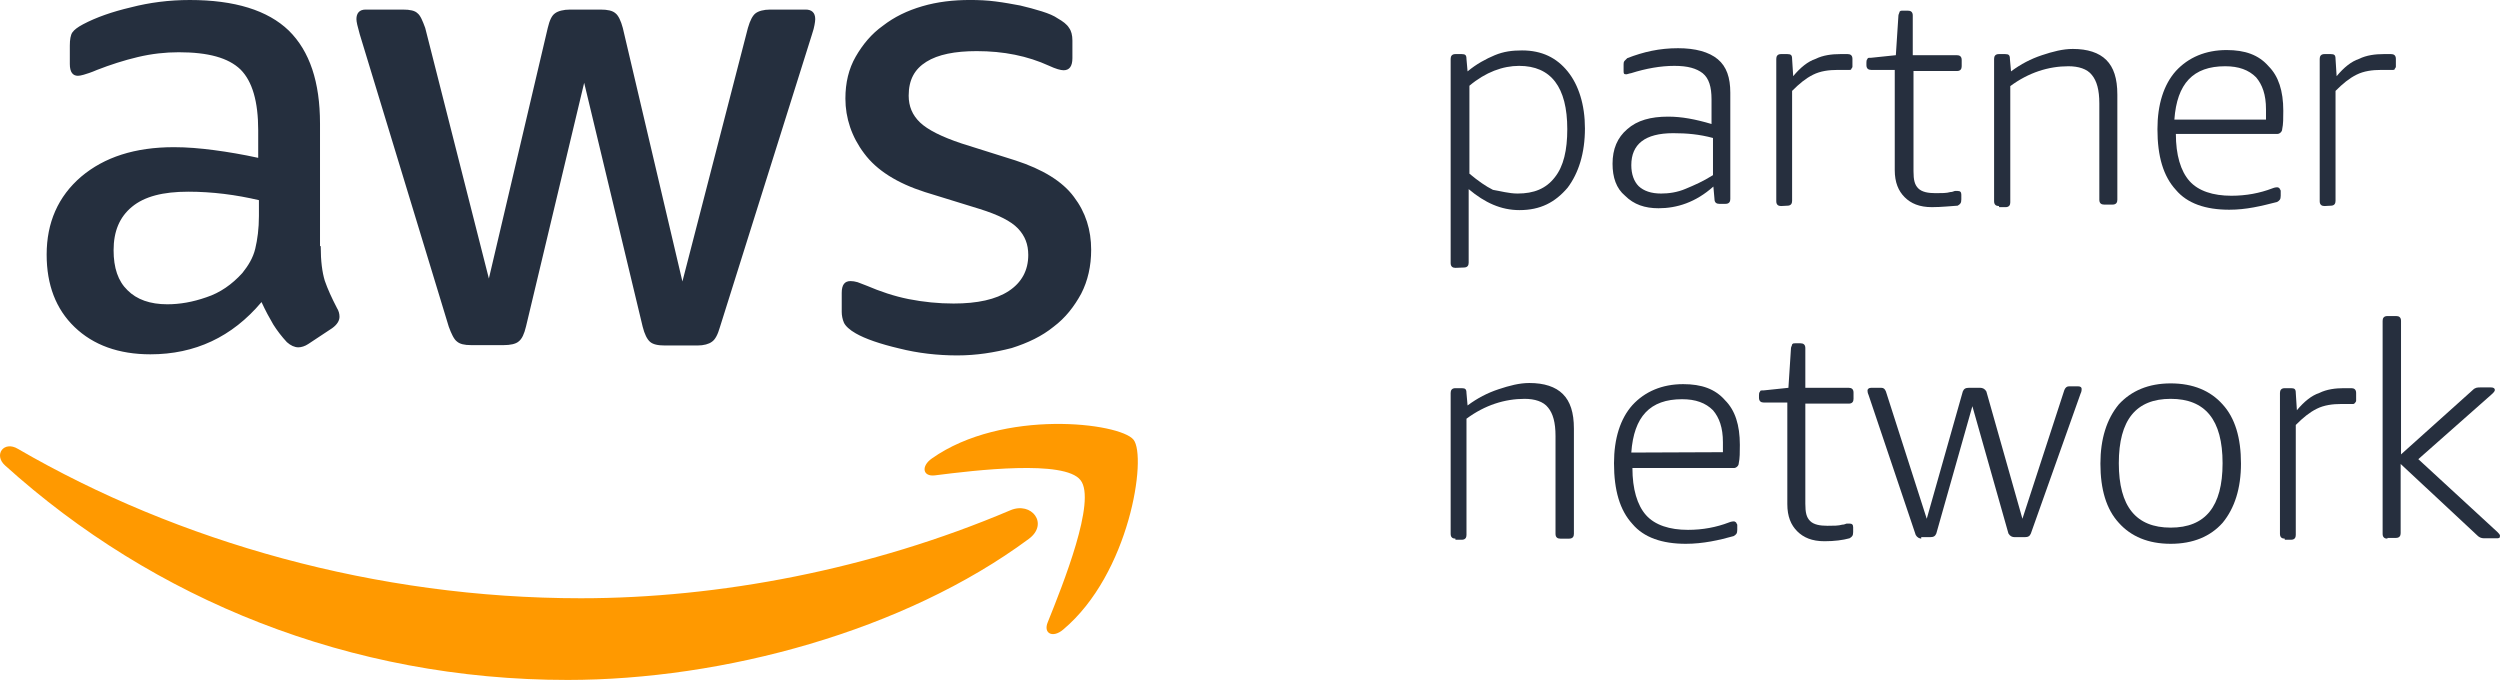 <?xml version="1.0" encoding="utf-8"?>
<!-- Generator: Adobe Illustrator 16.0.0, SVG Export Plug-In . SVG Version: 6.00 Build 0)  -->
<!DOCTYPE svg PUBLIC "-//W3C//DTD SVG 1.1//EN" "http://www.w3.org/Graphics/SVG/1.1/DTD/svg11.dtd">
<svg version="1.1" id="Layer_1" xmlns="http://www.w3.org/2000/svg" xmlns:xlink="http://www.w3.org/1999/xlink" x="0px" y="0px"
	 width="257.377px" height="70px" viewBox="639.229 989.113 257.377 70" enable-background="new 639.229 989.113 257.377 70"
	 xml:space="preserve">
<script  xmlns=""></script>
<g>
	<path fill="#262F3E" d="M789.067,1016.689c-0.266,0-0.492-0.114-0.492-0.492v-21.023c0-0.265,0.113-0.493,0.492-0.493h0.644
		c0.379,0,0.492,0.114,0.492,0.493l0.114,1.288c0.909-0.758,1.894-1.288,2.803-1.667c0.909-0.378,1.78-0.492,2.803-0.492
		c2.046,0,3.562,0.757,4.697,2.159c1.137,1.401,1.78,3.447,1.78,5.871c0,2.538-0.644,4.583-1.78,6.099
		c-1.288,1.515-2.803,2.311-4.962,2.311c-1.895,0-3.561-0.758-5.228-2.159v7.576c0,0.265-0.113,0.493-0.492,0.493L789.067,1016.689
		L789.067,1016.689z M795.469,1009.038c1.667,0,2.917-0.493,3.826-1.667c0.908-1.136,1.287-2.803,1.287-4.962
		c0-4.318-1.666-6.515-4.962-6.515c-1.667,0-3.447,0.644-5.113,2.045v9.053c0.909,0.757,1.666,1.288,2.424,1.667
		C793.65,1008.772,794.56,1009.038,795.469,1009.038L795.469,1009.038z"/>
	<path fill="#262F3E" d="M809.977,1010.553c-1.401,0-2.538-0.379-3.447-1.288c-0.909-0.757-1.288-1.894-1.288-3.295
		c0-1.515,0.493-2.689,1.516-3.561c1.022-0.909,2.424-1.288,4.204-1.288c1.402,0,2.803,0.265,4.47,0.758v-2.538
		c0-1.288-0.265-2.159-0.909-2.689c-0.644-0.493-1.515-0.758-2.916-0.758s-2.917,0.265-4.47,0.758c-0.114,0-0.379,0.113-0.493,0.113
		c-0.265,0-0.265-0.113-0.265-0.379v-0.644c0-0.113,0-0.265,0.113-0.378c0.114-0.114,0.114-0.114,0.266-0.265
		c1.667-0.644,3.295-1.023,5.228-1.023c1.779,0,3.182,0.379,4.091,1.136c0.908,0.758,1.288,1.894,1.288,3.447v10.947
		c0,0.265-0.114,0.493-0.493,0.493h-0.644c-0.266,0-0.492-0.114-0.492-0.493l-0.114-1.288
		C813.802,1009.947,811.87,1010.553,809.977,1010.553L809.977,1010.553z M810.241,1009.038c0.758,0,1.667-0.114,2.538-0.493
		c0.909-0.379,1.78-0.757,2.803-1.401v-3.826c-1.401-0.379-2.689-0.493-4.091-0.493c-2.916,0-4.318,1.137-4.318,3.296
		c0,0.909,0.266,1.667,0.758,2.159C808.461,1008.772,809.219,1009.038,810.241,1009.038L810.241,1009.038z"/>
	<path fill="#262F3E" d="M822.59,1010.325c-0.265,0-0.492-0.114-0.492-0.492v-14.659c0-0.265,0.113-0.493,0.492-0.493h0.645
		c0.378,0,0.492,0.114,0.492,0.493l0.113,1.78c0.758-0.909,1.516-1.515,2.311-1.78c0.758-0.379,1.667-0.493,2.538-0.493
		c0.379,0,0.644,0,0.758,0c0.265,0,0.492,0.114,0.492,0.493v0.758c0,0.113,0,0.113-0.113,0.265c0,0.114-0.114,0.114-0.266,0.114
		c-0.113,0-0.379,0-0.492,0c-0.114,0-0.379,0-0.644,0c-0.909,0-1.781,0.114-2.538,0.493c-0.758,0.379-1.401,0.909-2.159,1.667
		v11.326c0,0.265-0.114,0.493-0.492,0.493L822.59,1010.325L822.59,1010.325z"/>
	<path fill="#262F3E" d="M838.12,1010.439c-1.288,0-2.159-0.379-2.803-1.022c-0.644-0.644-1.022-1.516-1.022-2.803V996.31h-2.425
		c-0.265,0-0.492-0.114-0.492-0.492v-0.265c0-0.114,0-0.265,0.113-0.379c0-0.114,0.114-0.114,0.379-0.114l2.538-0.265l0.266-4.091
		c0-0.114,0.113-0.265,0.113-0.379c0.113-0.114,0.113-0.114,0.379-0.114h0.492c0.265,0,0.492,0.114,0.492,0.493v4.091h4.546
		c0.265,0,0.492,0.114,0.492,0.493v0.644c0,0.265-0.113,0.492-0.492,0.492h-4.47v10.303c0,0.909,0.113,1.401,0.492,1.78
		s1.022,0.492,1.78,0.492c0.644,0,1.137,0,1.515-0.113c0.266,0,0.379-0.114,0.493-0.114c0.113,0,0.265,0,0.265,0
		c0.266,0,0.379,0.114,0.379,0.378v0.493c0,0.379-0.113,0.492-0.379,0.644C840.052,1010.325,839.143,1010.439,838.12,1010.439
		L838.12,1010.439z"/>
	<path fill="#262F3E" d="M845.014,1010.325c-0.265,0-0.492-0.114-0.492-0.492v-14.659c0-0.265,0.114-0.493,0.492-0.493h0.645
		c0.379,0,0.492,0.114,0.492,0.493l0.114,1.288c1.022-0.758,2.045-1.288,3.182-1.667c1.136-0.378,2.159-0.644,3.182-0.644
		c1.515,0,2.689,0.379,3.447,1.137c0.757,0.757,1.136,1.894,1.136,3.561v10.833c0,0.266-0.113,0.493-0.492,0.493h-0.871
		c-0.266,0-0.492-0.114-0.492-0.493v-9.924c0-1.402-0.266-2.311-0.758-2.917c-0.492-0.644-1.401-0.909-2.425-0.909
		c-2.045,0-4.091,0.644-5.984,2.045v11.97c0,0.265-0.113,0.492-0.492,0.492h-0.645L845.014,1010.325L845.014,1010.325z"/>
	<path fill="#262F3E" d="M868.727,1010.704c-2.425,0-4.318-0.644-5.492-2.045c-1.288-1.401-1.895-3.447-1.895-6.25
		c0-2.538,0.645-4.583,1.895-5.985c1.287-1.401,3.067-2.159,5.227-2.159c1.895,0,3.296,0.493,4.318,1.667
		c1.022,1.022,1.516,2.538,1.516,4.583c0,0.758,0,1.401-0.114,1.894c0,0.265-0.265,0.492-0.492,0.492h-10.454
		c0,2.159,0.492,3.826,1.401,4.849c0.909,1.023,2.424,1.515,4.317,1.515c1.516,0,2.917-0.265,4.205-0.757
		c0.266-0.114,0.492-0.114,0.492-0.114c0.114,0,0.114,0,0.266,0.114c0,0.113,0.113,0.113,0.113,0.265v0.492
		c0,0.379-0.113,0.493-0.379,0.644C872.021,1010.325,870.507,1010.704,868.727,1010.704L868.727,1010.704z M872.515,1001.386
		c0-0.265,0-0.644,0-1.022c0-1.515-0.379-2.538-1.023-3.295c-0.757-0.758-1.78-1.136-3.182-1.136c-3.296,0-4.962,1.78-5.228,5.492
		h9.433V1001.386z"/>
	<path fill="#262F3E" d="M878.537,1010.325c-0.266,0-0.492-0.114-0.492-0.492v-14.659c0-0.265,0.113-0.493,0.492-0.493h0.644
		c0.379,0,0.493,0.114,0.493,0.493l0.113,1.78c0.758-0.909,1.515-1.515,2.311-1.78c0.758-0.379,1.667-0.493,2.538-0.493
		c0.378,0,0.644,0,0.758,0c0.265,0,0.492,0.114,0.492,0.493v0.758c0,0.113,0,0.113-0.114,0.265c0,0.114-0.113,0.114-0.265,0.114
		s-0.379,0-0.493,0c-0.113,0-0.378,0-0.644,0c-0.909,0-1.78,0.114-2.538,0.493c-0.757,0.379-1.401,0.909-2.158,1.667v11.326
		c0,0.265-0.114,0.493-0.493,0.493L878.537,1010.325L878.537,1010.325z"/>
	<path fill="#262F3E" d="M789.067,1044.567c-0.266,0-0.492-0.113-0.492-0.492v-14.508c0-0.265,0.113-0.492,0.492-0.492h0.644
		c0.379,0,0.492,0.114,0.492,0.492l0.114,1.288c1.022-0.758,2.045-1.288,3.182-1.666c1.137-0.379,2.159-0.645,3.182-0.645
		c1.516,0,2.689,0.379,3.447,1.137s1.137,1.894,1.137,3.561v10.833c0,0.266-0.114,0.492-0.493,0.492h-0.909
		c-0.265,0-0.492-0.113-0.492-0.492V1034c0-1.401-0.265-2.312-0.758-2.917c-0.492-0.644-1.401-0.909-2.424-0.909
		c-2.046,0-4.091,0.644-5.984,2.045v11.971c0,0.265-0.114,0.492-0.493,0.492h-0.644V1044.567L789.067,1044.567z"/>
	<path fill="#262F3E" d="M812.779,1045.098c-2.424,0-4.318-0.644-5.492-2.045c-1.288-1.401-1.895-3.447-1.895-6.25
		c0-2.538,0.645-4.584,1.895-5.985c1.288-1.401,3.068-2.158,5.228-2.158c1.894,0,3.295,0.492,4.317,1.666
		c1.023,1.022,1.516,2.538,1.516,4.584c0,0.757,0,1.401-0.113,1.894c0,0.265-0.266,0.492-0.493,0.492h-10.454
		c0,2.159,0.492,3.826,1.401,4.849s2.424,1.516,4.318,1.516c1.515,0,2.916-0.266,4.204-0.758c0.266-0.114,0.492-0.114,0.492-0.114
		c0.114,0,0.114,0,0.266,0.114c0,0.113,0.113,0.113,0.113,0.265v0.493c0,0.378-0.113,0.492-0.379,0.644
		C816.227,1044.72,814.56,1045.098,812.779,1045.098L812.779,1045.098z M816.605,1035.666c0-0.265,0-0.644,0-1.022
		c0-1.515-0.379-2.538-1.023-3.296c-0.757-0.757-1.78-1.136-3.182-1.136c-3.295,0-4.962,1.78-5.228,5.492L816.605,1035.666
		L816.605,1035.666z"/>
	<path fill="#262F3E" d="M827.06,1044.833c-1.288,0-2.159-0.379-2.803-1.022c-0.645-0.645-1.022-1.516-1.022-2.804v-10.454h-2.425
		c-0.265,0-0.492-0.113-0.492-0.492v-0.266c0-0.113,0-0.265,0.113-0.379c0-0.113,0.114-0.113,0.379-0.113l2.538-0.266l0.265-4.091
		c0-0.113,0.114-0.265,0.114-0.379c0.113-0.113,0.113-0.113,0.379-0.113h0.492c0.265,0,0.492,0.113,0.492,0.492v4.091h4.47
		c0.266,0,0.492,0.114,0.492,0.493v0.644c0,0.266-0.113,0.492-0.492,0.492h-4.47v10.304c0,0.909,0.114,1.401,0.492,1.78
		c0.379,0.379,1.023,0.492,1.781,0.492c0.644,0,1.136,0,1.515-0.113c0.265,0,0.379-0.114,0.492-0.114c0.114,0,0.266,0,0.266,0
		c0.265,0,0.378,0.114,0.378,0.379v0.492c0,0.379-0.113,0.492-0.378,0.645C828.953,1044.72,828.082,1044.833,827.06,1044.833
		L827.06,1044.833z"/>
	<path fill="#262F3E" d="M837.098,1044.567c-0.266,0-0.492-0.113-0.644-0.378l-4.849-14.395c-0.114-0.265-0.114-0.379-0.114-0.492
		s0.114-0.266,0.379-0.266h1.022c0.266,0,0.379,0.114,0.493,0.379l4.204,13.106l3.712-13.106c0.114-0.265,0.266-0.379,0.645-0.379
		h1.136c0.266,0,0.493,0.114,0.645,0.379l3.712,13.106l4.318-13.258c0.113-0.265,0.265-0.379,0.492-0.379h0.909
		c0.266,0,0.379,0.114,0.379,0.266c0,0.113,0,0.265-0.113,0.492l-5.114,14.394c-0.113,0.266-0.265,0.379-0.644,0.379h-1.023
		c-0.265,0-0.492-0.113-0.644-0.379l-3.712-13.105l-3.712,13.105c-0.114,0.266-0.266,0.379-0.645,0.379h-0.909v0.151H837.098z"/>
	<path fill="#262F3E" d="M862.703,1045.098c-2.31,0-4.09-0.757-5.34-2.158c-1.288-1.402-1.895-3.447-1.895-6.099
		c0-2.538,0.644-4.584,1.895-6.099c1.287-1.401,3.067-2.159,5.34-2.159c2.311,0,4.092,0.758,5.342,2.159
		c1.287,1.401,1.894,3.447,1.894,6.099c0,2.537-0.644,4.583-1.894,6.099C866.795,1044.341,865.014,1045.098,862.703,1045.098
		L862.703,1045.098z M862.703,1043.432c3.562,0,5.342-2.159,5.342-6.629s-1.78-6.629-5.342-6.629c-3.561,0-5.34,2.159-5.34,6.629
		S859.143,1043.432,862.703,1043.432L862.703,1043.432z"/>
	<path fill="#262F3E" d="M874.446,1044.567c-0.266,0-0.493-0.113-0.493-0.492v-14.508c0-0.265,0.114-0.492,0.493-0.492h0.644
		c0.379,0,0.492,0.114,0.492,0.492l0.114,1.78c0.758-0.908,1.515-1.515,2.311-1.78c0.758-0.378,1.667-0.492,2.538-0.492
		c0.379,0,0.644,0,0.757,0c0.266,0,0.493,0.114,0.493,0.492v0.758c0,0.114,0,0.114-0.114,0.266
		c-0.113,0.113-0.113,0.113-0.265,0.113c-0.114,0-0.379,0-0.492,0c-0.114,0-0.379,0-0.645,0c-0.909,0-1.78,0.113-2.538,0.492
		c-0.757,0.379-1.401,0.909-2.159,1.667v11.326c0,0.265-0.113,0.492-0.492,0.492h-0.644V1044.567L874.446,1044.567z"/>
	<path fill="#262F3E" d="M885.014,1044.567c-0.265,0-0.492-0.113-0.492-0.492v-21.932c0-0.265,0.114-0.492,0.492-0.492h0.91
		c0.265,0,0.492,0.113,0.492,0.492v13.75l7.386-6.629c0.266-0.265,0.493-0.265,0.758-0.265h1.137c0.265,0,0.379,0.113,0.379,0.265
		c0,0.113-0.114,0.266-0.379,0.492l-7.5,6.629l8.144,7.5c0.114,0.114,0.266,0.266,0.266,0.379c0,0.266-0.113,0.266-0.379,0.266
		h-1.288c-0.265,0-0.492-0.114-0.644-0.266l-7.917-7.386V1044c0,0.265-0.113,0.492-0.492,0.492h-0.872V1044.567z"/>
	<g>
		<path fill="#252F3E" d="M672.249,1014.53c0,1.439,0.151,2.614,0.417,3.485c0.303,0.872,0.72,1.78,1.25,2.803
			c0.189,0.303,0.265,0.606,0.265,0.909c0,0.378-0.227,0.795-0.757,1.174l-2.462,1.629c-0.341,0.227-0.72,0.341-1.022,0.341
			c-0.379,0-0.796-0.189-1.174-0.531c-0.53-0.568-1.023-1.212-1.402-1.818c-0.378-0.644-0.795-1.401-1.212-2.311
			c-3.03,3.599-6.856,5.379-11.439,5.379c-3.257,0-5.871-0.947-7.803-2.803c-1.932-1.856-2.879-4.356-2.879-7.462
			c0-3.295,1.174-5.985,3.561-8.03c2.386-2.007,5.53-3.03,9.545-3.03c1.326,0,2.689,0.114,4.129,0.303s2.992,0.455,4.545,0.795
			v-2.841c0-2.955-0.606-5.038-1.818-6.25c-1.25-1.212-3.333-1.78-6.364-1.78c-1.363,0-2.765,0.151-4.204,0.492
			c-1.439,0.341-2.841,0.795-4.205,1.326c-0.606,0.265-1.099,0.417-1.364,0.493s-0.455,0.113-0.606,0.113
			c-0.53,0-0.833-0.378-0.833-1.212v-1.894c0-0.606,0.076-1.098,0.265-1.364c0.189-0.265,0.53-0.53,1.099-0.833
			c1.363-0.72,2.992-1.288,4.924-1.743c1.894-0.492,3.939-0.757,6.061-0.757c4.621,0,8.03,1.061,10.189,3.144
			c2.159,2.121,3.219,5.303,3.219,9.583v12.614h0.076V1014.53z M656.454,1020.439c1.288,0,2.613-0.228,4.015-0.72
			c1.401-0.455,2.651-1.326,3.712-2.5c0.606-0.757,1.099-1.553,1.326-2.5c0.228-0.947,0.379-2.083,0.379-3.371v-1.629
			c-1.136-0.265-2.349-0.492-3.599-0.644c-1.25-0.151-2.462-0.227-3.674-0.227c-2.613,0-4.507,0.492-5.795,1.553
			c-1.288,1.061-1.894,2.538-1.894,4.469c0,1.818,0.455,3.182,1.439,4.129C653.31,1019.947,654.673,1020.439,656.454,1020.439z
			 M687.741,1024.644c-0.72,0-1.174-0.113-1.477-0.379c-0.303-0.227-0.568-0.795-0.833-1.515l-9.167-30.114
			c-0.228-0.795-0.341-1.288-0.341-1.553c0-0.606,0.303-0.985,0.947-0.985h3.826c0.758,0,1.25,0.113,1.515,0.379
			c0.303,0.227,0.53,0.795,0.795,1.515l6.553,25.795l6.061-25.795c0.189-0.795,0.417-1.288,0.758-1.515
			c0.303-0.228,0.871-0.379,1.553-0.379h3.106c0.758,0,1.25,0.113,1.553,0.379c0.303,0.227,0.568,0.795,0.758,1.515l6.136,26.098
			l6.742-26.098c0.228-0.795,0.493-1.288,0.796-1.515c0.303-0.228,0.833-0.379,1.515-0.379h3.636c0.606,0,0.985,0.303,0.985,0.985
			c0,0.189-0.038,0.379-0.076,0.606c-0.038,0.227-0.114,0.53-0.265,0.985l-9.47,30.114c-0.228,0.795-0.493,1.288-0.833,1.515
			c-0.303,0.228-0.833,0.379-1.478,0.379h-3.333c-0.758,0-1.25-0.114-1.553-0.379c-0.303-0.265-0.568-0.795-0.757-1.553
			l-6.023-25.114l-5.985,25.076c-0.189,0.795-0.417,1.288-0.758,1.553c-0.303,0.266-0.871,0.379-1.553,0.379H687.741z
			 M737.779,1025.704c-2.008,0-4.053-0.228-5.985-0.72c-1.932-0.454-3.485-0.985-4.47-1.553c-0.606-0.341-1.061-0.758-1.212-1.099
			c-0.151-0.341-0.227-0.758-0.227-1.099v-1.97c0-0.833,0.303-1.212,0.909-1.212c0.228,0,0.455,0.038,0.72,0.113
			c0.227,0.076,0.568,0.228,0.985,0.379c1.326,0.568,2.765,1.061,4.28,1.364c1.553,0.303,3.068,0.455,4.621,0.455
			c2.462,0,4.356-0.417,5.682-1.288c1.326-0.871,2.007-2.121,2.007-3.712c0-1.099-0.341-1.97-1.061-2.728
			c-0.72-0.757-2.007-1.401-3.939-2.007l-5.644-1.742c-2.841-0.91-4.962-2.235-6.25-3.978c-1.288-1.705-1.932-3.636-1.932-5.644
			c0-1.629,0.341-3.068,1.061-4.318c0.72-1.25,1.629-2.349,2.803-3.182c1.174-0.909,2.5-1.553,4.053-2.007
			c1.553-0.455,3.182-0.644,4.924-0.644c0.871,0,1.743,0.038,2.614,0.151c0.909,0.114,1.705,0.265,2.538,0.417
			c0.795,0.189,1.515,0.379,2.234,0.606c0.72,0.227,1.25,0.454,1.629,0.72c0.53,0.303,0.947,0.606,1.174,0.985
			c0.227,0.303,0.341,0.757,0.341,1.288v1.818c0,0.833-0.303,1.25-0.909,1.25c-0.303,0-0.833-0.152-1.478-0.455
			c-2.235-1.023-4.697-1.515-7.462-1.515c-2.235,0-3.978,0.341-5.189,1.099c-1.212,0.757-1.818,1.856-1.818,3.485
			c0,1.098,0.379,2.007,1.174,2.765c0.795,0.757,2.235,1.477,4.28,2.159l5.53,1.742c2.803,0.909,4.849,2.159,6.023,3.75
			c1.212,1.591,1.78,3.409,1.78,5.455c0,1.667-0.341,3.182-1.022,4.507c-0.72,1.326-1.629,2.5-2.841,3.409
			c-1.212,0.985-2.652,1.667-4.318,2.197C741.605,1025.401,739.787,1025.704,737.779,1025.704z"/>
		<g>
			<path fill="#FF9900" d="M745.128,1044.605c-12.803,9.47-31.439,14.508-47.462,14.508c-22.424,0-42.651-8.296-57.917-22.083
				c-1.212-1.099-0.114-2.576,1.326-1.705c16.515,9.584,36.894,15.379,57.955,15.379c14.205,0,29.849-2.954,44.205-9.053
				C745.431,1040.704,747.249,1043.053,745.128,1044.605z"/>
			<path fill="#FF9900" d="M750.469,1038.545c-1.629-2.121-10.833-1.022-15-0.492c-1.25,0.151-1.439-0.947-0.303-1.742
				c7.311-5.152,19.356-3.675,20.758-1.933c1.401,1.743-0.379,13.788-7.235,19.546c-1.061,0.909-2.083,0.417-1.591-0.758
				C748.65,1049.303,752.135,1040.628,750.469,1038.545z"/>
		</g>
	</g>
</g>
</svg>
